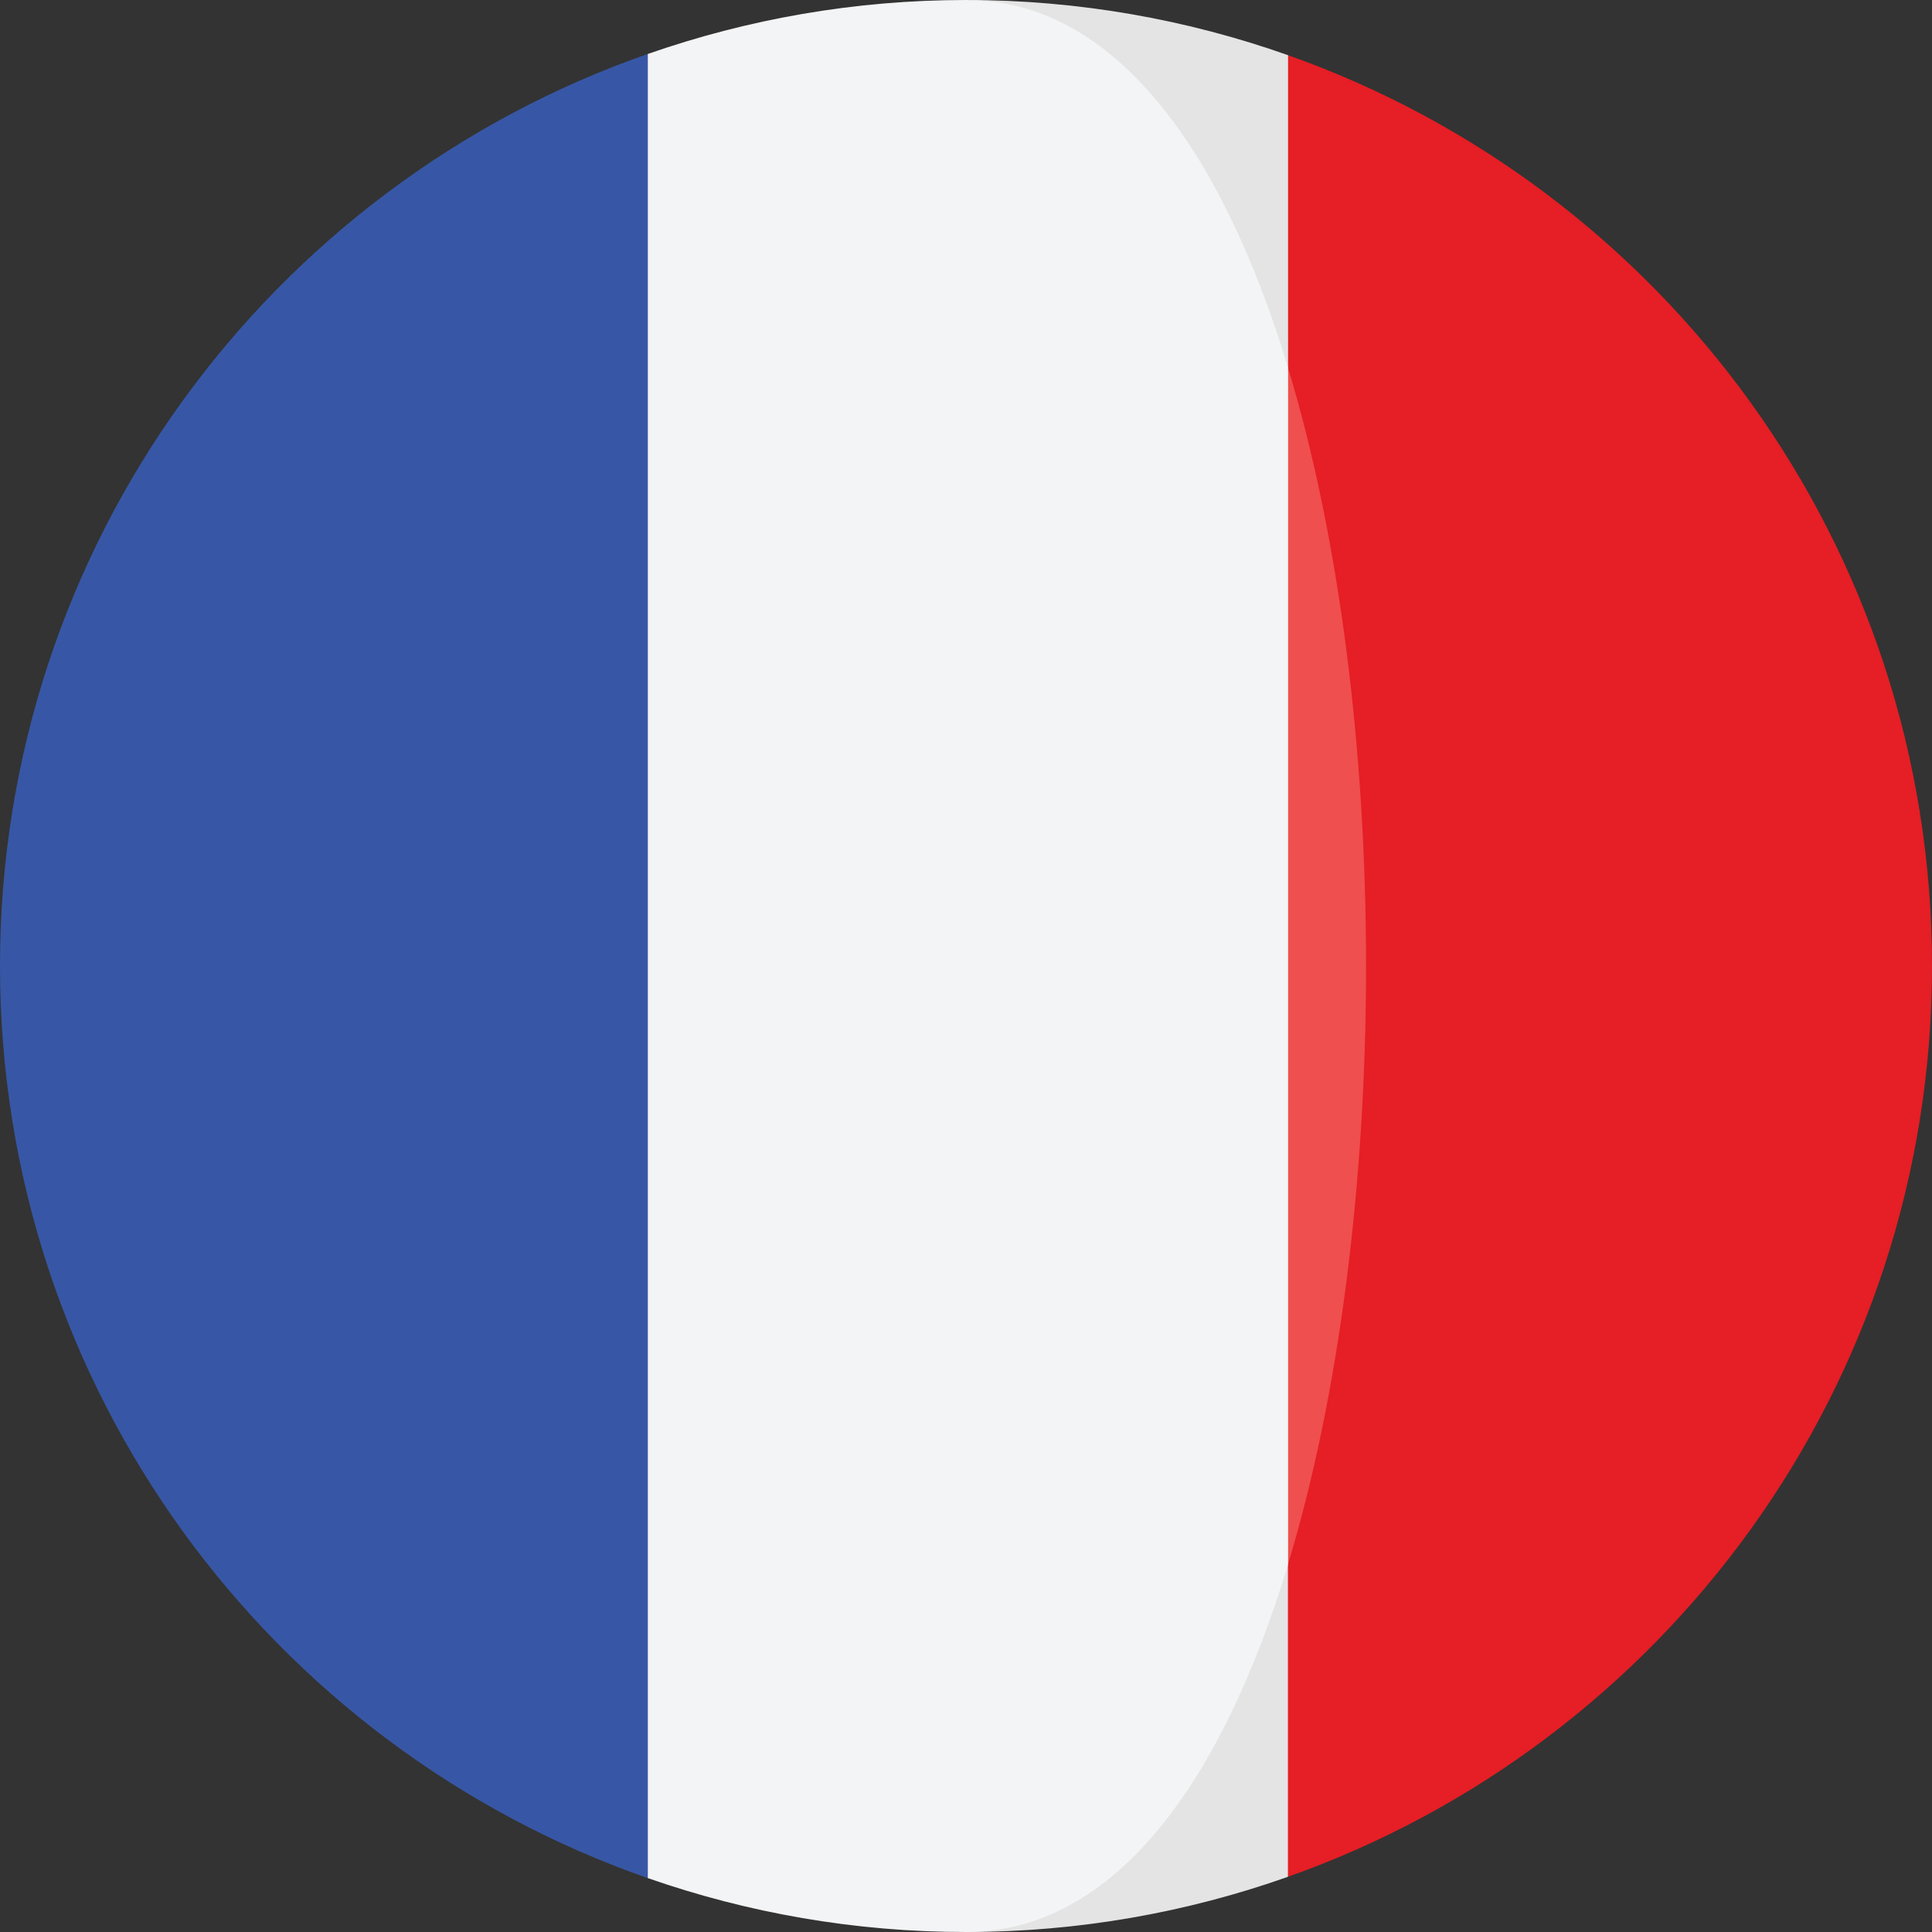 <?xml version="1.0" encoding="UTF-8"?> <svg xmlns="http://www.w3.org/2000/svg" width="30" height="30" viewBox="0 0 30 30" fill="none"><rect x="0" y="0" width="30" height="30" fill="#333333" stroke="none"/> <g clip-path="url(#clip0_4326_64548)"> <path d="M20 0.857L18.25 5.71C19.866 11.043 19.866 18.957 18.25 24.289L20 29.142C25.826 27.082 30 21.53 30 14.999C30 8.47 25.826 2.917 20 0.857Z" fill="#E61E25"></path> <path d="M20.001 5.711V0.857C18.437 0.304 16.754 0 15 0C17.313 0 14.106 7.839 20.001 5.711Z" fill="#E4E4E4"></path> <path d="M14.998 30C16.752 30 18.435 29.696 19.999 29.143V24.29C14.164 23.707 14.998 30 14.998 30Z" fill="#E4E4E4"></path> <path d="M0 15C0 21.552 4.202 27.119 10.058 29.163V0.838C4.202 2.881 0 8.448 0 15Z" fill="#3757A6"></path> <path d="M20 5.711V24.29C21.616 18.957 21.616 11.043 20 5.711Z" fill="#EF4F4E"></path> <path d="M20.002 24.29V5.711C18.98 2.339 17.314 0 15.001 0C13.268 0 11.607 0.298 10.059 0.838V29.163C11.607 29.703 13.268 30 15.001 30C17.314 30 18.98 27.661 20.002 24.29Z" fill="#F3F4F5"></path> </g> <defs> <clipPath id="clip0_4326_64548"> <rect width="30" height="30" fill="white"></rect> </clipPath> </defs> </svg> 